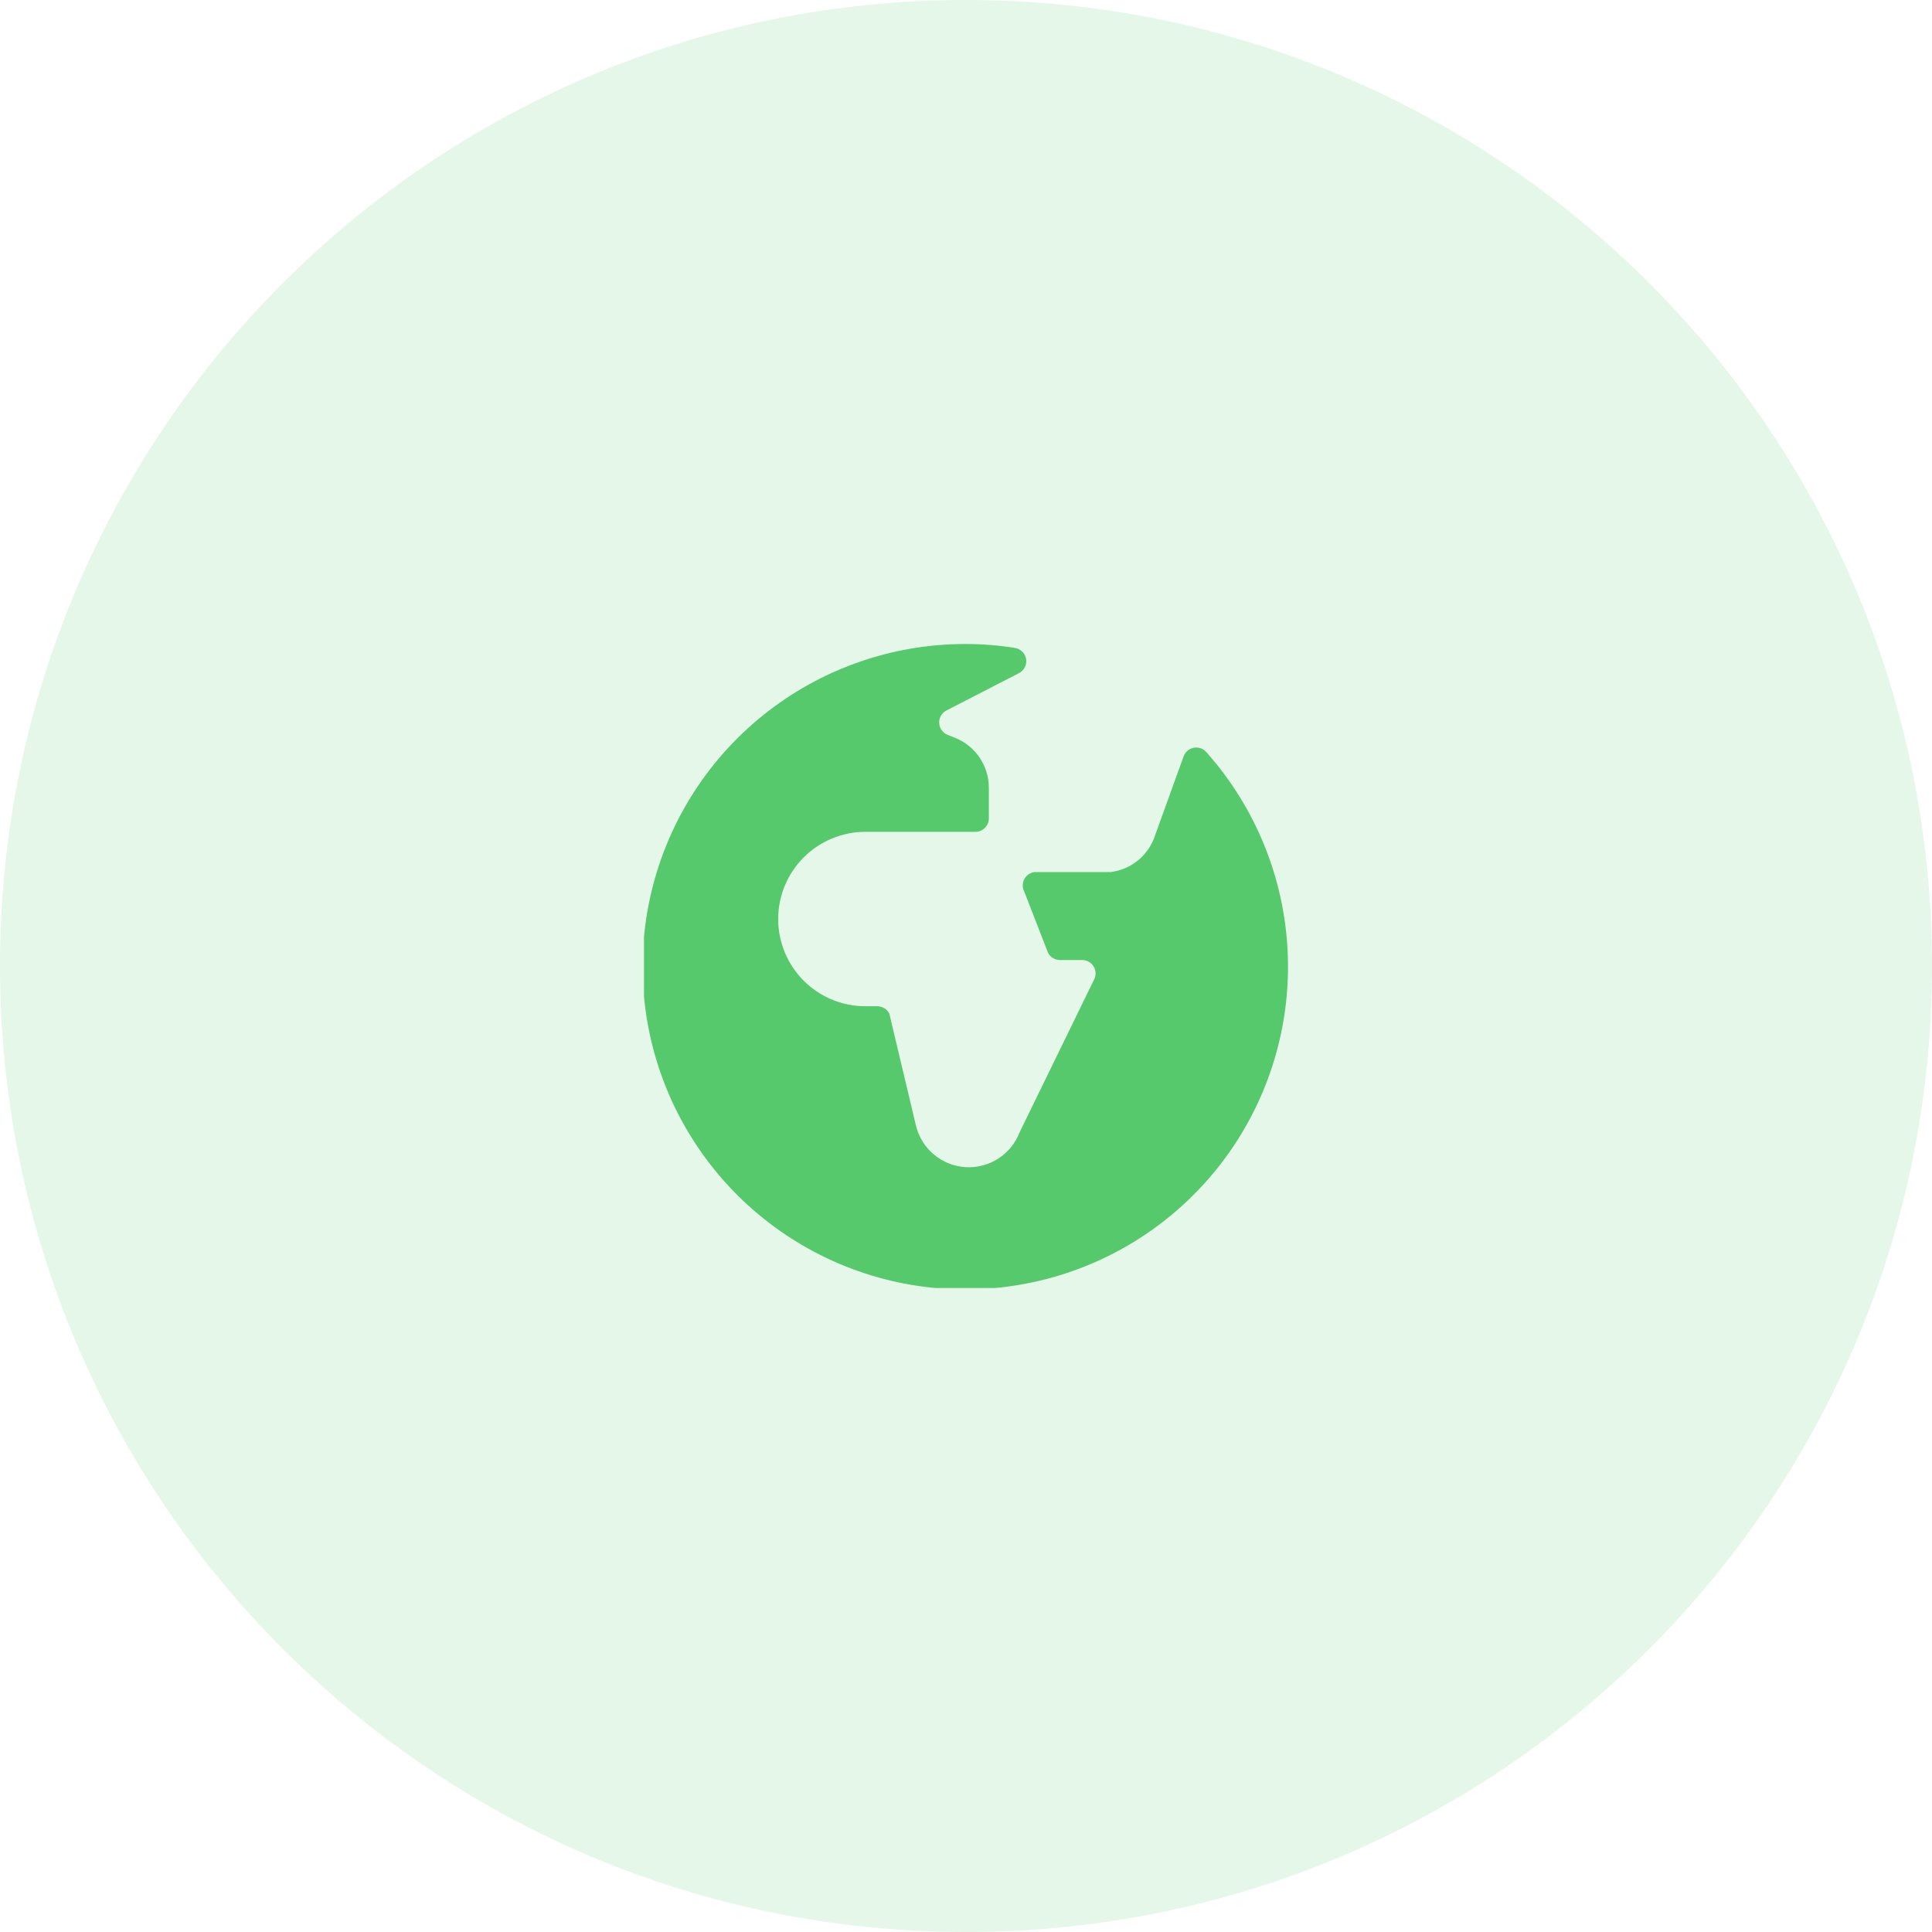 <svg width="60" height="60" viewBox="0 0 60 60" fill="none" xmlns="http://www.w3.org/2000/svg">
<path d="M0 30C0 13.431 13.431 0 30 0C46.569 0 60 13.431 60 30C60 46.569 46.569 60 30 60C13.431 60 0 46.569 0 30Z" fill="#55C96B" fill-opacity="0.15"/>
<g clip-path="url(#clip0_1214_14984)">
<path d="M37.461 23.355C37.413 23.301 37.352 23.26 37.284 23.237C37.215 23.214 37.142 23.209 37.071 23.223C37 23.236 36.934 23.268 36.879 23.315C36.824 23.362 36.783 23.422 36.758 23.49L35.834 26.048C35.723 26.325 35.541 26.567 35.305 26.749C35.069 26.931 34.789 27.046 34.493 27.083H32.128C32.062 27.092 31.999 27.116 31.944 27.153C31.889 27.191 31.844 27.241 31.812 27.3C31.781 27.359 31.764 27.425 31.763 27.491C31.762 27.558 31.777 27.624 31.807 27.683L32.545 29.583C32.579 29.653 32.632 29.711 32.698 29.752C32.764 29.793 32.84 29.814 32.917 29.814H33.608C33.679 29.814 33.749 29.832 33.811 29.867C33.873 29.902 33.925 29.951 33.962 30.012C33.999 30.072 34.021 30.141 34.024 30.212C34.027 30.283 34.012 30.353 33.98 30.417L31.667 35.16C31.539 35.498 31.306 35.786 31.002 35.981C30.698 36.177 30.34 36.27 29.979 36.247C29.619 36.223 29.275 36.085 28.999 35.852C28.723 35.619 28.528 35.304 28.445 34.953L27.619 31.48C27.584 31.411 27.531 31.353 27.465 31.312C27.399 31.271 27.324 31.25 27.246 31.25H26.875C26.157 31.25 25.468 30.965 24.96 30.457C24.453 29.949 24.167 29.26 24.167 28.542C24.167 27.823 24.453 27.134 24.96 26.627C25.468 26.119 26.157 25.833 26.875 25.833H30.292C30.403 25.833 30.509 25.79 30.587 25.711C30.665 25.633 30.709 25.527 30.709 25.417V24.462C30.709 24.13 30.61 23.805 30.424 23.53C30.238 23.255 29.975 23.041 29.667 22.917L29.43 22.822C29.357 22.793 29.294 22.744 29.247 22.68C29.201 22.617 29.173 22.542 29.168 22.463C29.162 22.385 29.179 22.306 29.216 22.237C29.254 22.168 29.31 22.11 29.378 22.072L31.645 20.905C31.724 20.865 31.787 20.801 31.827 20.723C31.867 20.644 31.881 20.555 31.867 20.468C31.853 20.381 31.812 20.301 31.75 20.239C31.688 20.177 31.607 20.136 31.52 20.122C31.018 20.042 30.51 20.001 30 20C27.706 19.995 25.479 20.778 23.692 22.217C21.905 23.657 20.666 25.666 20.182 27.909C19.698 30.152 19.999 32.494 21.034 34.542C22.069 36.59 23.776 38.221 25.869 39.162C27.962 40.103 30.314 40.297 32.533 39.712C34.752 39.128 36.703 37.799 38.06 35.949C39.417 34.098 40.098 31.838 39.989 29.546C39.88 27.254 38.988 25.068 37.461 23.355Z" fill="#55C96B"/>
</g>
<defs>
<clipPath id="clip0_1214_14984">
<rect width="20" height="20" fill="white" transform="translate(20 20)"/>
</clipPath>
</defs>
</svg>
